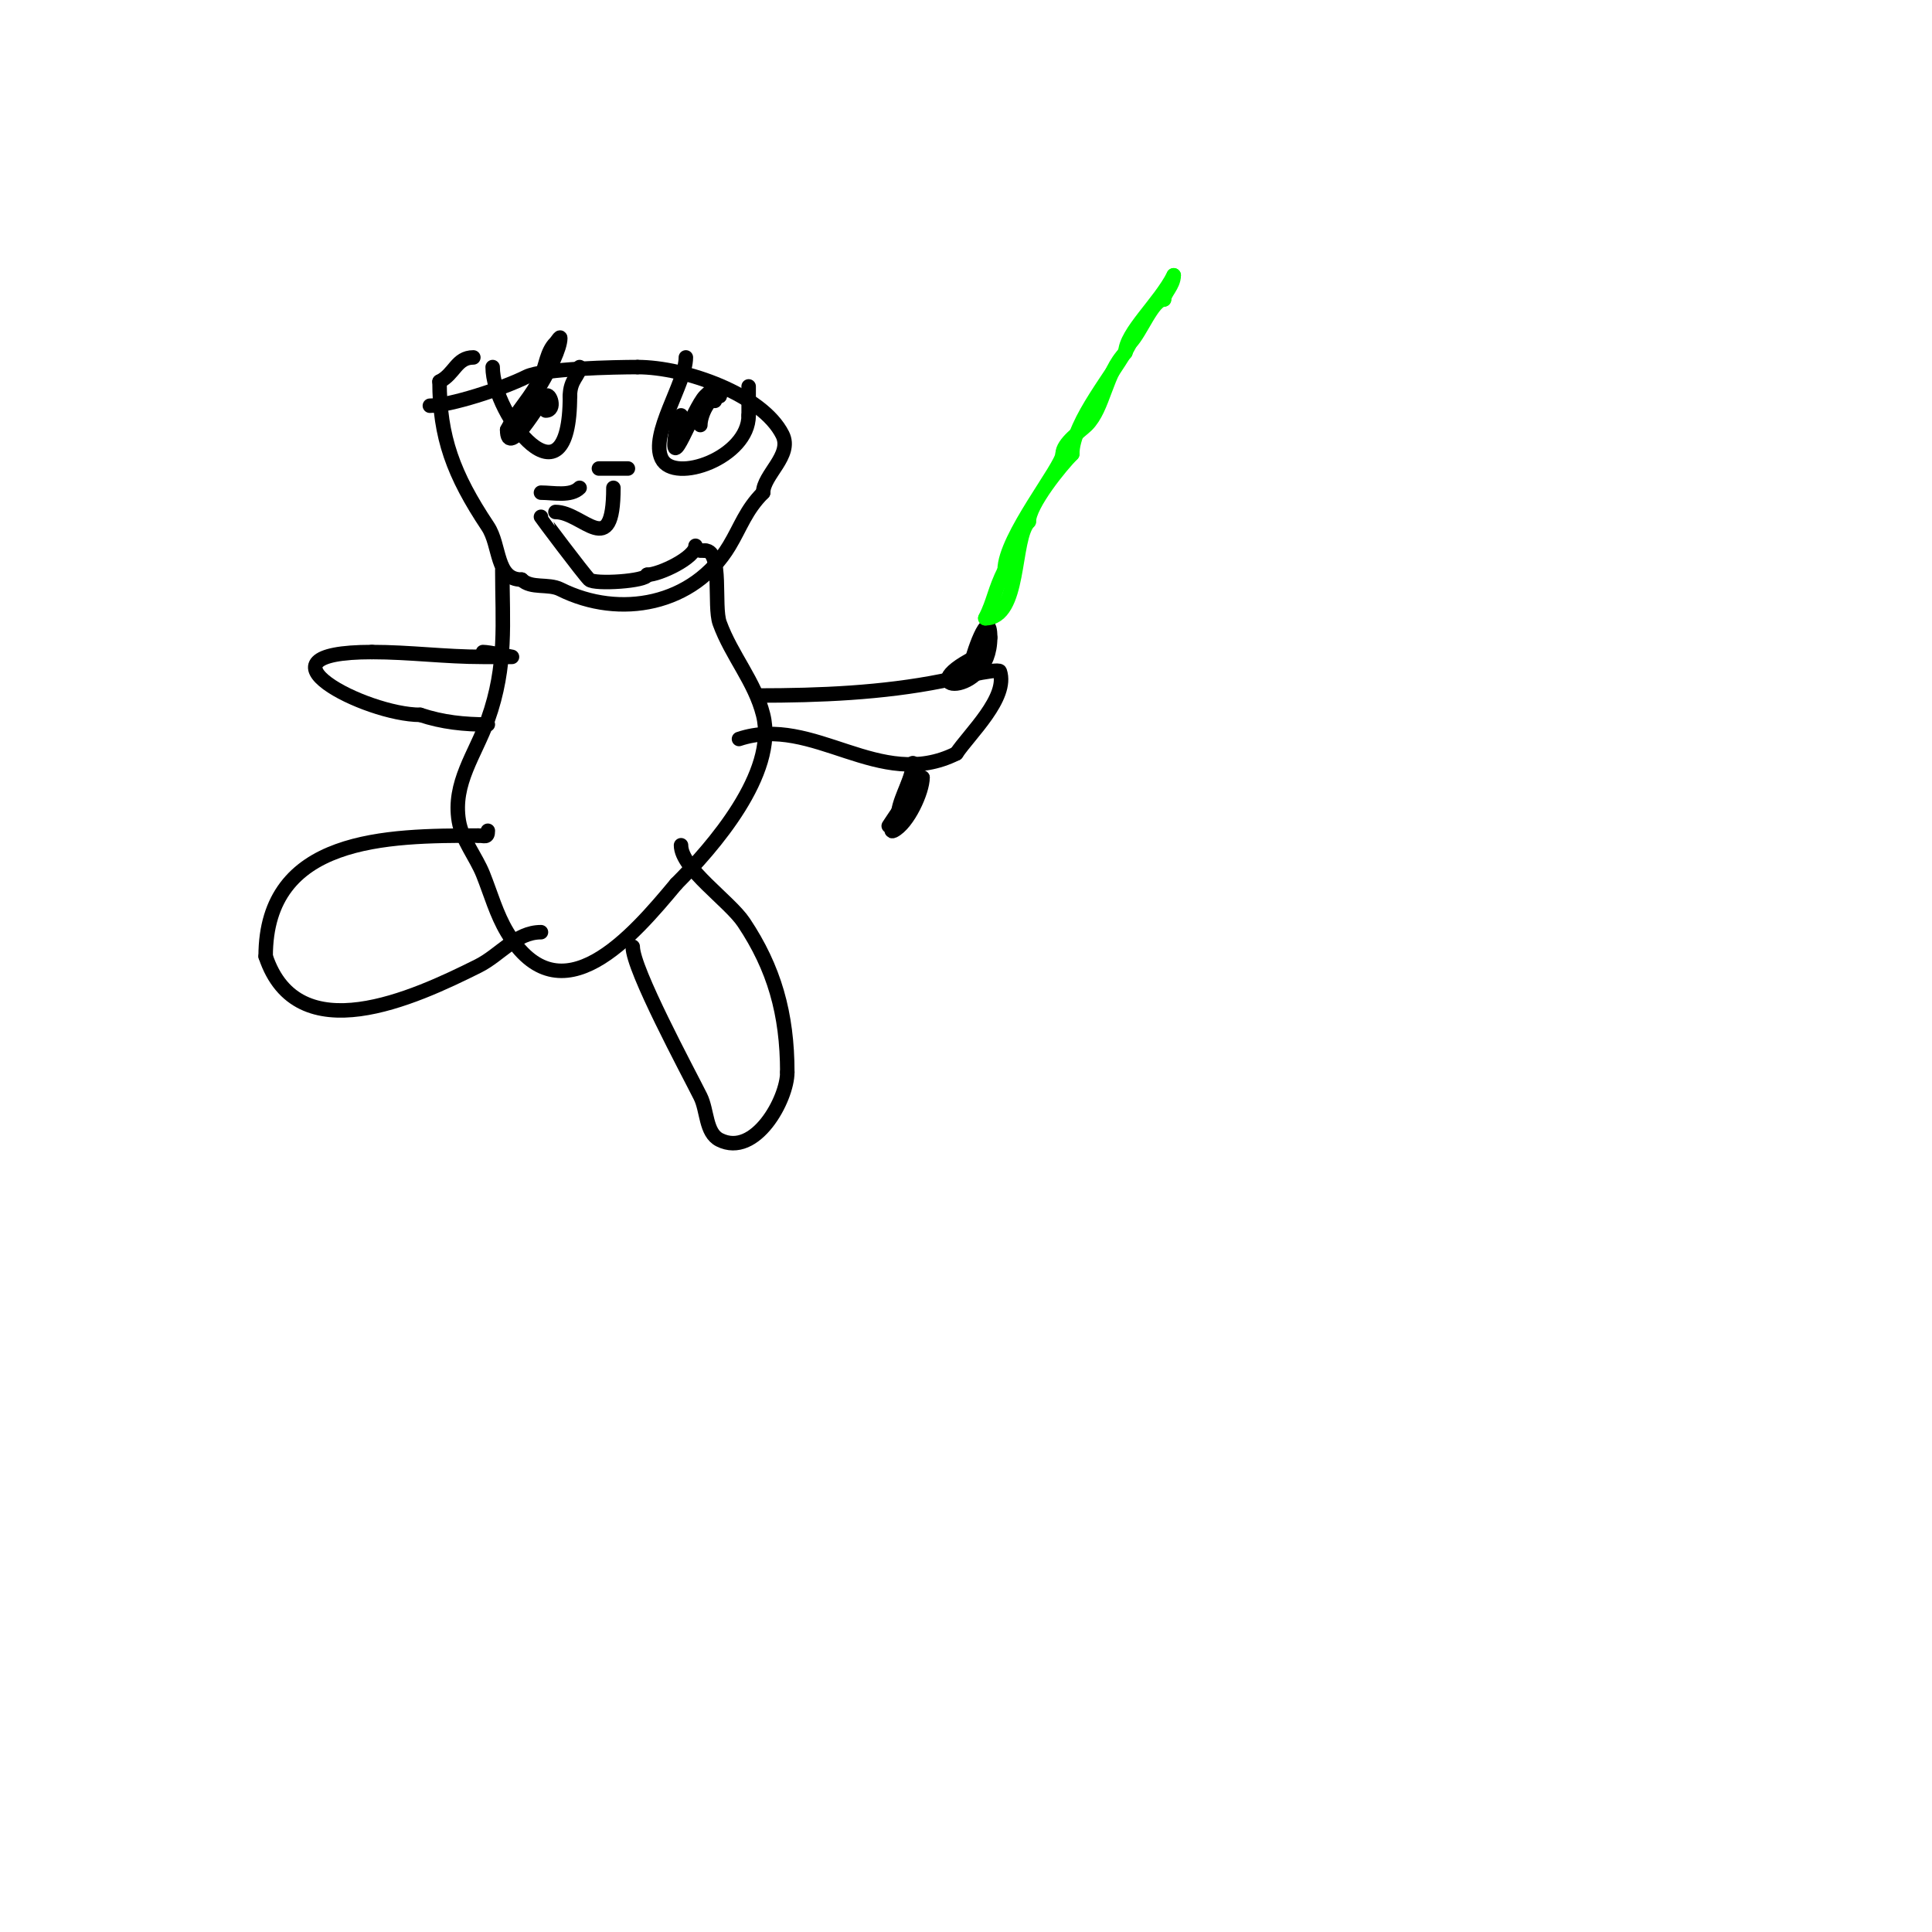 <svg viewBox='0 0 400 400' version='1.1' xmlns='http://www.w3.org/2000/svg' xmlns:xlink='http://www.w3.org/1999/xlink'><g fill='none' stroke='#000000' stroke-width='3' stroke-linecap='round' stroke-linejoin='round'><path d='M89,84c4.114,0 14.988,-3.494 20,-6c3.425,-1.712 18.483,-2 23,-2'/><path d='M132,76c9.854,0 25.845,5.69 30,14c2.139,4.277 -4,8.302 -4,12'/><path d='M158,102c-3.591,3.591 -4.611,7.019 -7,11c-7.347,12.245 -22.663,15.169 -35,9c-2.476,-1.238 -6.057,-0.057 -8,-2'/><path d='M108,120c-5.406,0 -4.372,-7.059 -7,-11c-7.157,-10.735 -10,-18.543 -10,-30'/><path d='M91,79c3.132,-1.566 3.482,-5 7,-5'/><path d='M102,76c0,9.995 16,30.539 16,6'/><path d='M118,82c0,-3.458 2,-4.222 2,-6'/><path d='M112,78c-5.047,10.095 4,-3.857 4,-8c0,-0.471 -0.667,0.667 -1,1c-1.795,1.795 -1.969,4.68 -3,7c-1.809,4.07 -5.033,7.066 -7,11'/><path d='M105,89c0,6.166 6.692,-5.692 8,-7c0.864,-0.864 2.158,3 0,3'/><path d='M113,85'/><path d='M142,74c0,5.356 -7.535,15.929 -5,21c2.602,5.204 18,-0.265 18,-9'/><path d='M155,86c0,-2 0,-4 0,-6'/><path d='M141,86c-0.333,1 -0.827,1.96 -1,3c-1.778,10.67 3.538,-4.538 6,-7c3.596,-3.596 2,1 2,1c0,0 1,-3.346 1,-1'/><path d='M149,82c-2.215,0 -4,3.93 -4,6'/><path d='M115,106c5.698,0 12,10.348 12,-5'/><path d='M121,100'/><path d='M112,102c2.562,0 6.175,0.825 8,-1'/><path d='M124,99'/><path d='M124,97c2,0 4,0 6,0'/><path d='M112,107c0,0.092 8.773,11.773 10,13c1.043,1.043 12,0.34 12,-1'/><path d='M134,119c2.507,0 10,-3.559 10,-6'/><path d='M104,118c0,10.817 1.014,19.761 -3,31c-2.577,7.215 -7.315,13.11 -6,21c0.651,3.906 3.564,7.41 5,11c1.609,4.023 2.771,8.284 5,12c11.065,18.442 26.119,0.657 35,-10'/><path d='M140,183c7.482,-7.482 21.024,-22.905 18,-35c-1.731,-6.925 -6.539,-12.233 -9,-19c-1.28,-3.519 0.659,-15 -3,-15'/><path d='M146,114l-1,0'/><path d='M131,196c0,4.686 11.369,25.738 14,31c1.468,2.936 1.064,7.532 4,9c7.366,3.683 14,-8.414 14,-14'/><path d='M163,222c0,-12.174 -2.74,-21.61 -9,-31c-2.979,-4.469 -13,-11.211 -13,-16'/><path d='M112,193c-5.155,0 -8.412,4.706 -13,7c-13.353,6.676 -37.405,17.786 -44,-2'/><path d='M55,198c0,-24.836 25.175,-25 44,-25'/><path d='M99,173c1.333,0 2,0.567 2,-1'/><path d='M157,144c12.668,0 25.687,-0.537 38,-3c0.764,-0.153 11.746,-2.763 12,-2c1.814,5.441 -6.29,12.935 -9,17'/><path d='M198,156c-15.948,7.974 -29.562,-8.146 -45,-3'/><path d='M100,135c1.217,0 6,1 6,1c0,0 -5.847,0 -6,0c-7.946,0 -15.14,-1 -23,-1'/><path d='M77,135c-26.572,0 -1.285,13 10,13'/><path d='M87,148c4.631,1.544 9.113,2 14,2'/><path d='M189,158c0,3.118 -2.436,6.618 -3,10c-0.226,1.356 -2.229,4.615 -1,4c2.981,-1.49 6,-8.154 6,-11'/><path d='M191,161c-1.248,1.248 -7,10 -7,10c0,0 0.851,0.298 1,0c1.728,-3.456 2.191,-7.381 4,-11'/><path d='M201,138c0,-1.707 4,-13.117 4,-6'/><path d='M205,132c0,12.78 -17.487,11.244 -3,4'/><path d='M202,136c0.333,0 0.667,0 1,0'/></g>
<g fill='none' stroke='#00ff00' stroke-width='3' stroke-linecap='round' stroke-linejoin='round'><path d='M204,128c7.416,0 5.585,-16.585 9,-20'/><path d='M213,108c0,-3.524 6.702,-11.702 9,-14'/><path d='M222,94c0,-6.724 9.013,-17.026 12,-23'/><path d='M234,71c2.167,-2.167 4.667,-9 7,-9'/><path d='M241,62c0,-1.34 2,-2.873 2,-5'/><path d='M243,57c-2.865,5.729 -10,11.898 -10,16'/><path d='M233,73c-4.084,4.084 -4.469,11.469 -8,15c-1.213,1.213 -5,3.698 -5,6'/><path d='M220,94c0,2.553 -12,17.227 -12,24'/><path d='M208,118c-2.118,4.237 -2.186,6.372 -4,10'/></g>
</svg>
